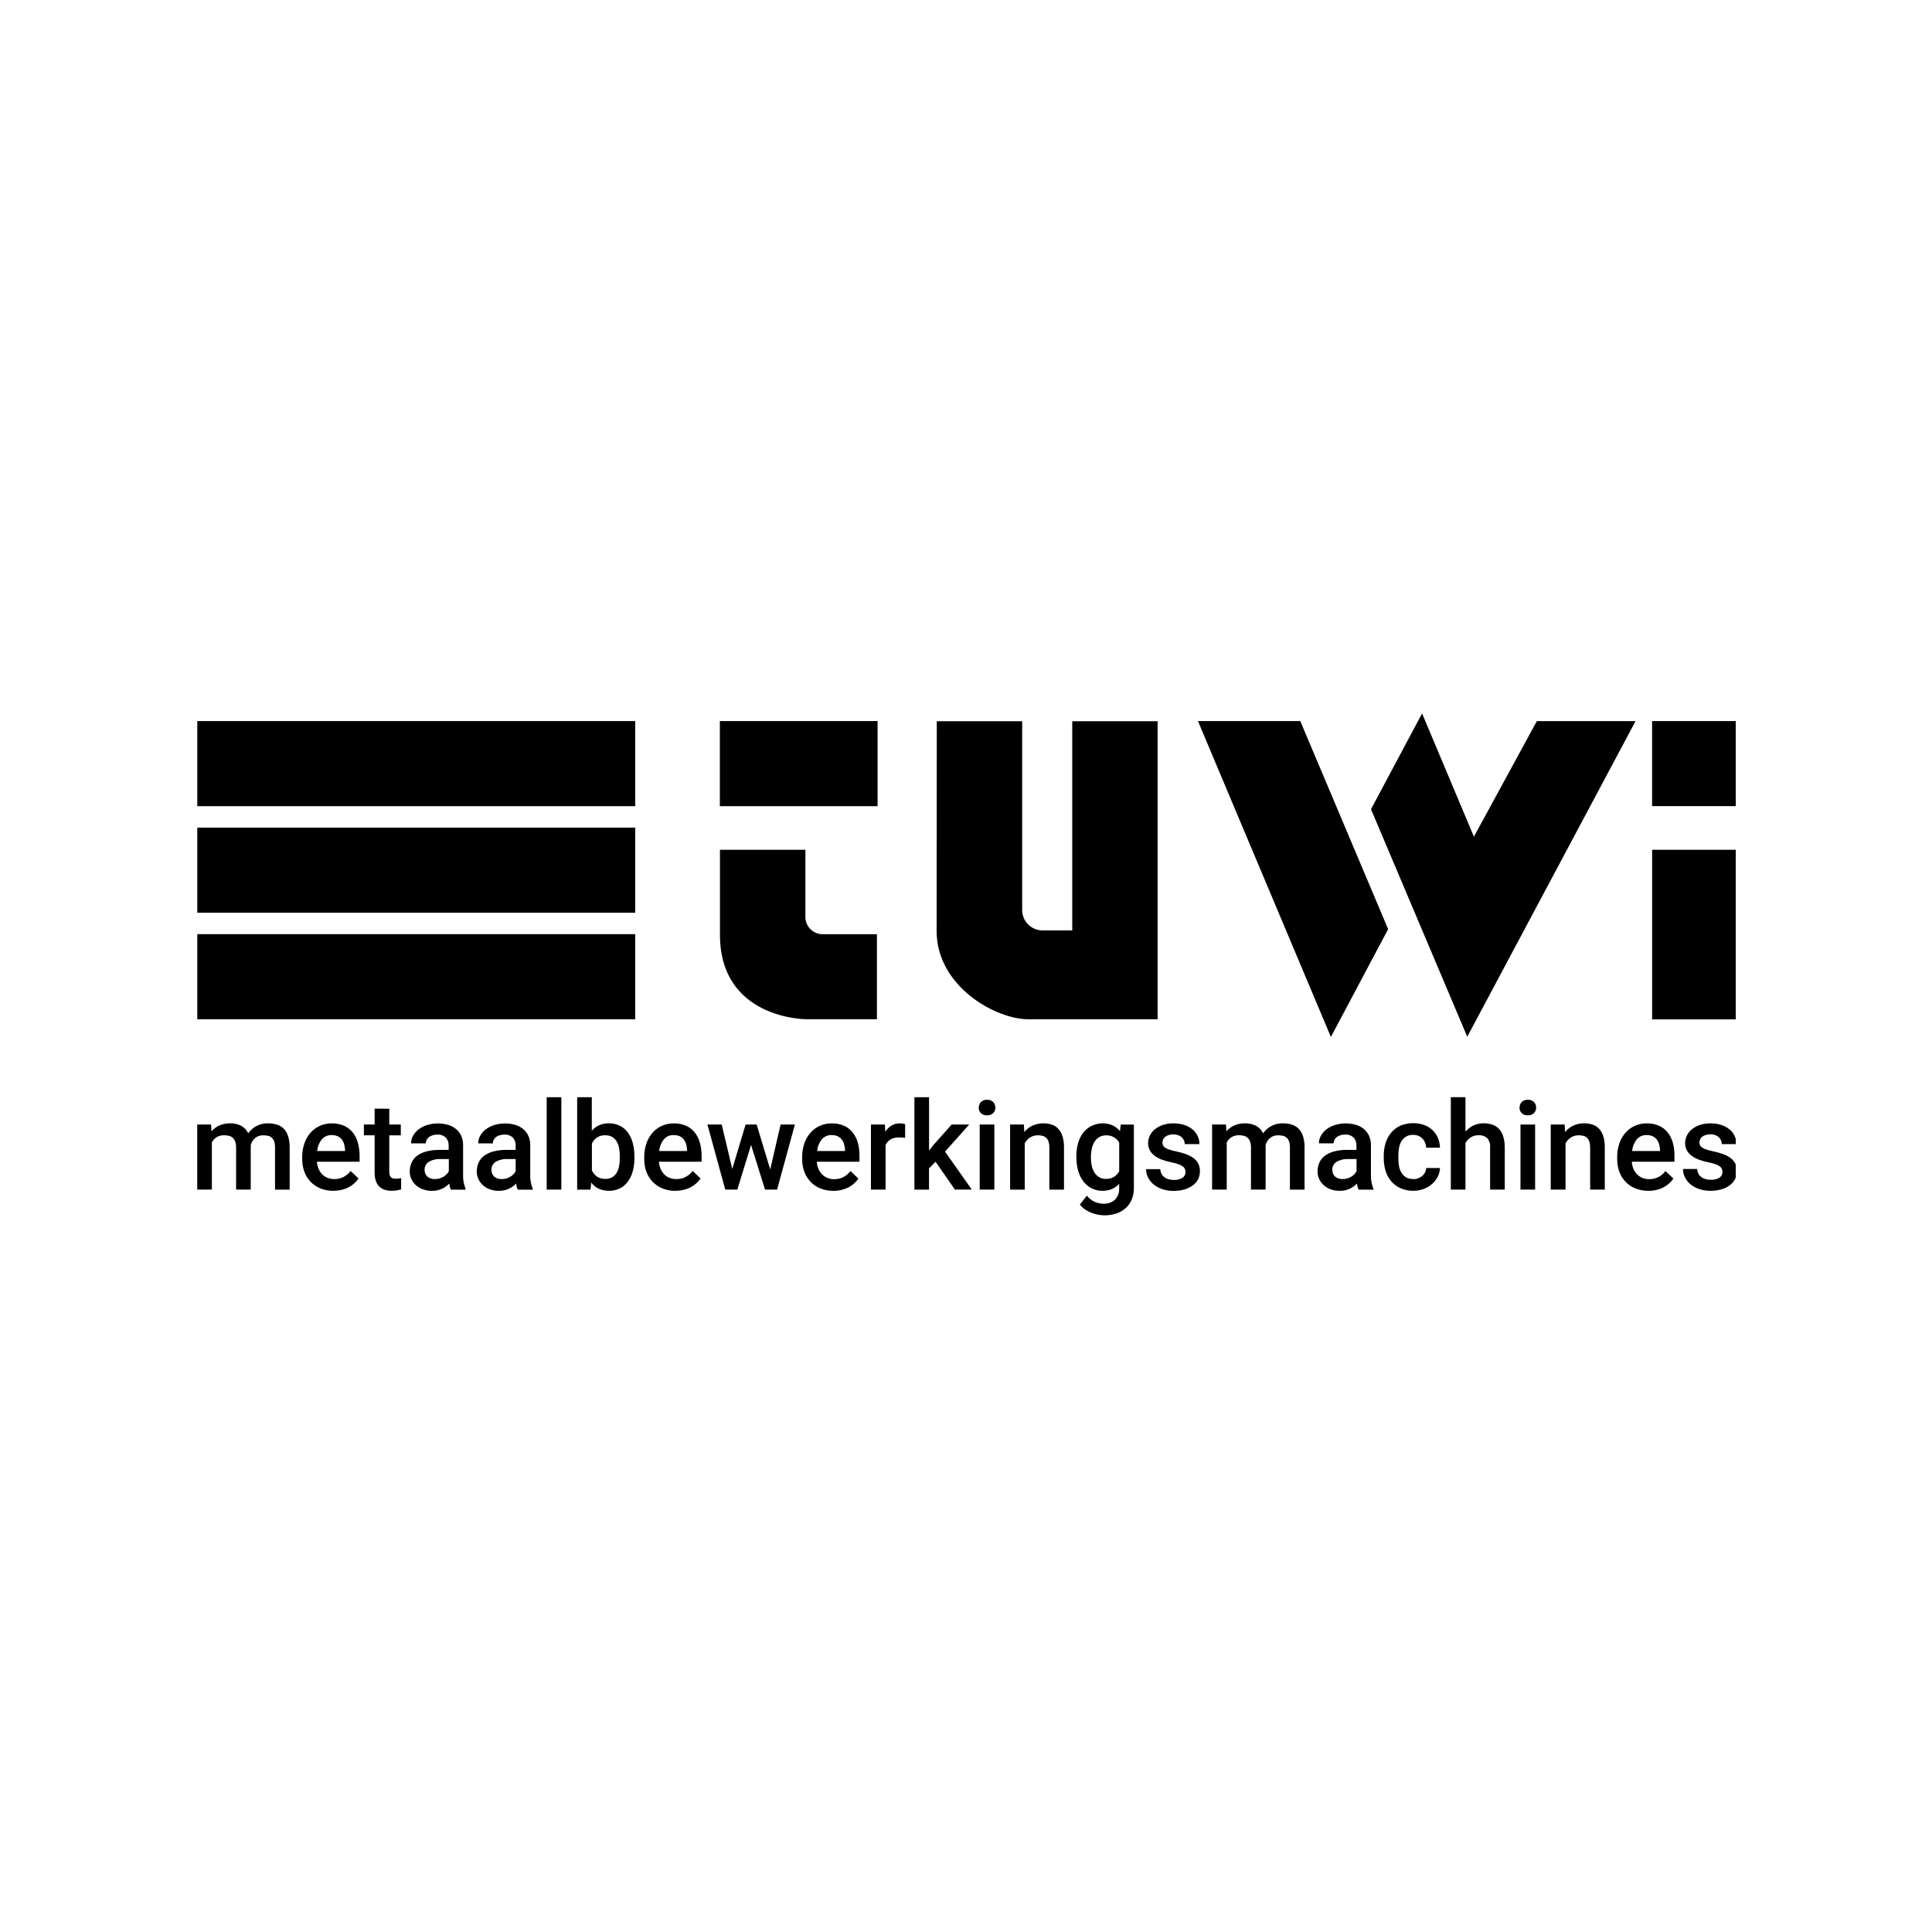 <?xml version="1.0" encoding="UTF-8" standalone="no"?><svg width="1920" height="1920" viewBox="0 0 1920 1920" fill="none" xmlns="http://www.w3.org/2000/svg">
<rect width="1920" height="1920" fill="white"/>
<g clip-path="url(#clip0_74_3725)">
<path fill-rule="evenodd" clip-rule="evenodd" d="M209.779 1117.54L210.194 1124.3C212.352 1121.79 215.041 1119.79 218.069 1118.44C221.482 1116.98 225.167 1116.27 228.878 1116.35C232.551 1116.29 236.186 1117.1 239.484 1118.72C242.663 1120.36 245.194 1123.02 246.669 1126.28C251.178 1119.82 258.663 1116.08 266.546 1116.35C269.595 1116.31 272.627 1116.76 275.526 1117.7C278.071 1118.54 280.367 1120 282.207 1121.95C284.139 1124.08 285.57 1126.63 286.397 1129.38C287.448 1132.93 287.942 1136.63 287.864 1140.33V1182.24H273.316V1140.27C273.375 1138.28 273.103 1136.29 272.512 1134.39C272.058 1132.98 271.255 1131.72 270.179 1130.71C269.138 1129.78 267.884 1129.12 266.528 1128.79C264.955 1128.41 263.329 1128.24 261.712 1128.26C258.775 1128.13 255.891 1129.07 253.598 1130.91C251.46 1132.74 249.921 1135.16 249.179 1137.87V1182.23H234.632V1140.41C234.68 1138.46 234.405 1136.52 233.818 1134.66C233.361 1133.23 232.559 1131.94 231.485 1130.89C230.44 1129.92 229.176 1129.21 227.8 1128.83C226.22 1128.39 224.586 1128.18 222.948 1128.2C220.251 1128.09 217.58 1128.76 215.249 1130.12C213.233 1131.39 211.607 1133.19 210.548 1135.32V1182.2H196V1117.52L209.779 1117.54ZM331.339 1183.43C326.913 1183.49 322.519 1182.68 318.408 1181.04C314.745 1179.55 311.434 1177.31 308.686 1174.47C305.965 1171.62 303.86 1168.24 302.5 1164.54C301.041 1160.59 300.31 1156.4 300.343 1152.19V1149.8C300.281 1145.09 301.05 1140.41 302.623 1135.97C303.982 1132.09 306.083 1128.52 308.81 1125.45C311.409 1122.59 314.583 1120.3 318.126 1118.75C321.748 1117.17 325.662 1116.36 329.615 1116.39C333.829 1116.29 338.015 1117.1 341.891 1118.75C345.252 1120.24 348.209 1122.51 350.517 1125.37C352.875 1128.36 354.606 1131.8 355.608 1135.47C356.757 1139.66 357.332 1143.99 357.376 1148.33V1154.51H314.953C315.125 1156.89 315.662 1159.23 316.544 1161.44C317.361 1163.48 318.561 1165.33 320.079 1166.92C321.541 1168.47 323.331 1169.67 325.32 1170.45C327.49 1171.35 329.825 1171.8 332.178 1171.76C335.432 1171.84 338.654 1171.1 341.547 1169.61C344.242 1168.14 346.599 1166.12 348.467 1163.69L356.315 1171.16C355.2 1172.81 353.905 1174.32 352.453 1175.68C350.827 1177.19 349.016 1178.5 347.062 1179.56C344.857 1180.76 342.516 1181.68 340.088 1182.31C337.234 1183.05 334.291 1183.4 331.25 1183.37L331.339 1183.43ZM329.571 1128.01C325.882 1127.88 322.332 1129.42 319.902 1132.19C317.218 1135.53 315.582 1139.58 315.2 1143.85H342.925V1142.77C342.827 1140.9 342.531 1139.05 342.042 1137.24C341.575 1135.53 340.793 1133.93 339.735 1132.52C338.674 1131.11 337.287 1129.99 335.696 1129.23C333.778 1128.37 331.692 1127.97 329.509 1128.05L329.571 1128.01ZM386.86 1101.82V1117.54H398.296V1128.31H386.86V1164.42C386.824 1165.64 386.984 1166.84 387.337 1168.01C387.593 1168.83 388.07 1169.56 388.716 1170.13C389.331 1170.63 390.059 1170.98 390.837 1171.14C391.721 1171.32 392.649 1171.42 393.559 1171.41C394.532 1171.41 395.504 1171.34 396.467 1171.2C397.41 1171.05 398.137 1170.92 398.65 1170.81V1182.05C397.472 1182.37 396.125 1182.67 394.611 1182.93C392.782 1183.26 390.927 1183.41 389.069 1183.38C386.807 1183.4 384.65 1183.08 382.397 1182.43C380.41 1181.82 378.593 1180.76 377.094 1179.32C375.495 1177.75 374.285 1175.82 373.558 1173.7C372.651 1170.97 372.226 1168.09 372.303 1165.21V1128.26H361.645V1117.5H372.303V1101.77L386.86 1101.82ZM448.108 1182.23C447.674 1181.39 447.342 1180.51 447.118 1179.59L446.429 1176.23C445.439 1177.26 444.366 1178.19 443.221 1179.04C442.011 1179.94 440.707 1180.71 439.332 1181.33C437.856 1182.01 436.309 1182.53 434.718 1182.89C432.978 1183.28 431.199 1183.47 429.416 1183.46C426.377 1183.5 423.356 1183 420.489 1182C417.838 1181.11 415.557 1179.73 413.418 1177.94C411.498 1176.23 409.949 1174.14 408.867 1171.81C407.762 1169.41 407.099 1166.8 407.223 1164.16C407.161 1160.99 407.842 1157.83 409.203 1154.96C410.526 1152.28 412.501 1149.98 414.947 1148.26C417.754 1146.34 420.891 1144.95 424.201 1144.17C428.289 1143.18 432.484 1142.71 436.689 1142.75H445.854V1138.52C445.996 1135.58 444.988 1132.69 443.044 1130.58C440.746 1128.4 437.635 1127.31 434.471 1127.56C432.886 1127.54 431.308 1127.77 429.796 1128.25C428.514 1128.65 427.321 1129.28 426.26 1130.01C425.307 1130.76 424.531 1131.71 423.989 1132.79C423.459 1133.87 423.176 1135.06 423.105 1136.26H408.522C408.531 1133.68 409.176 1131.14 410.405 1128.87C411.734 1126.42 413.558 1124.26 415.761 1122.54C418.286 1120.59 421.134 1119.09 424.174 1118.12C431.034 1115.99 438.369 1115.9 445.28 1117.86C448.197 1118.71 450.892 1120.14 453.234 1122.04C455.485 1123.92 457.267 1126.29 458.44 1128.98C459.75 1132.04 460.354 1135.36 460.208 1138.69V1167.38C460.01 1172.15 460.848 1176.91 462.665 1181.33V1182.34L448.108 1182.23ZM432.2 1171.77C433.791 1171.78 435.375 1171.56 436.901 1171.11C438.289 1170.69 439.617 1170.1 440.852 1169.34C441.988 1168.66 443.025 1167.82 443.937 1166.86C444.752 1166.01 445.456 1165.05 446.031 1164.02V1151.87H438.192C433.949 1151.58 429.717 1152.56 426.031 1154.68C423.375 1156.43 421.83 1159.44 421.956 1162.62C421.942 1163.86 422.164 1165.1 422.61 1166.26C423.052 1167.37 423.715 1168.35 424.59 1169.16C425.518 1170 426.605 1170.66 427.789 1171.07C429.207 1171.56 430.7 1171.8 432.2 1171.77ZM514.536 1182.23C514.102 1181.39 513.769 1180.51 513.546 1179.59L512.856 1176.23C511.87 1177.26 510.799 1178.19 509.657 1179.04C508.447 1179.94 507.143 1180.71 505.768 1181.33C504.289 1182.01 502.743 1182.53 501.155 1182.89C499.414 1183.28 497.635 1183.47 495.852 1183.46C492.812 1183.5 489.789 1183 487.014 1182C484.438 1181.12 482.064 1179.74 480.032 1177.94C478.111 1176.23 476.562 1174.14 475.48 1171.81C474.375 1169.41 473.712 1166.8 473.836 1164.16C473.774 1160.98 474.452 1157.83 475.816 1154.96C477.139 1152.28 479.114 1149.98 481.561 1148.26C484.367 1146.34 487.504 1144.95 490.814 1144.17C494.902 1143.18 499.097 1142.71 503.302 1142.75H512.468V1138.52C512.609 1135.58 511.601 1132.69 509.657 1130.58C507.359 1128.4 504.248 1127.31 501.084 1127.56C499.502 1127.54 497.927 1127.77 496.418 1128.25C495.136 1128.65 493.943 1129.28 492.882 1130.01C491.926 1130.76 491.147 1131.71 490.602 1132.79C490.066 1133.87 489.79 1135.06 489.798 1136.26H475.25C475.259 1133.68 475.904 1131.14 477.133 1128.87C478.462 1126.42 480.286 1124.26 482.489 1122.54C485.014 1120.59 487.862 1119.09 490.903 1118.12C497.762 1115.99 505.097 1115.9 512.008 1117.86C514.925 1118.71 517.62 1120.14 519.962 1122.04C522.216 1123.92 524.001 1126.29 525.177 1128.98C526.487 1132.04 527.091 1135.36 526.944 1138.69V1167.38C526.747 1172.15 527.585 1176.91 529.401 1181.33V1182.34L514.536 1182.23ZM498.627 1171.77C500.218 1171.78 501.803 1171.56 503.329 1171.11C504.717 1170.69 506.042 1170.1 507.28 1169.34C508.415 1168.66 509.453 1167.82 510.364 1166.86C511.181 1166.01 511.885 1165.05 512.459 1164.02V1151.87H504.61C500.371 1151.58 496.142 1152.56 492.458 1154.68C489.802 1156.43 488.257 1159.44 488.384 1162.62C488.373 1163.86 488.598 1165.1 489.047 1166.26C489.488 1167.37 490.151 1168.35 491.026 1169.16C491.952 1170 493.04 1170.66 494.226 1171.07C495.641 1171.56 497.13 1171.79 498.627 1171.77ZM557.843 1182.23H543.286V1090.39H557.843V1182.23ZM630.528 1150.53C630.571 1154.99 630.018 1159.45 628.884 1163.77C627.923 1167.5 626.291 1171.02 624.067 1174.17C622.008 1177.03 619.301 1179.37 616.166 1180.98C609.471 1184.13 601.742 1184.25 594.954 1181.31C592.037 1179.9 589.492 1177.81 587.53 1175.25L586.823 1182.24H573.566V1090.41H588.113V1123.76C590.085 1121.42 592.55 1119.54 595.334 1118.27C598.398 1116.93 601.715 1116.28 605.056 1116.35C608.871 1116.27 612.65 1117.09 616.077 1118.77C619.227 1120.37 621.952 1122.7 624.032 1125.55C626.274 1128.7 627.908 1132.24 628.848 1135.99C629.963 1140.33 630.507 1144.81 630.466 1149.29L630.528 1150.53ZM615.98 1149.28C615.99 1146.57 615.759 1143.87 615.291 1141.2C614.9 1138.85 614.098 1136.58 612.922 1134.5C611.854 1132.63 610.335 1131.06 608.503 1129.93C606.379 1128.73 603.961 1128.14 601.521 1128.23C598.58 1128.1 595.671 1128.88 593.195 1130.47C591.024 1131.99 589.306 1134.06 588.228 1136.48V1163.15C589.325 1165.59 591.052 1167.69 593.231 1169.25C595.719 1170.89 598.664 1171.7 601.645 1171.57C604.013 1171.66 606.346 1171.09 608.415 1169.93C610.235 1168.83 611.755 1167.29 612.834 1165.45C614.031 1163.39 614.851 1161.13 615.255 1158.79C615.751 1156.07 615.988 1153.3 615.962 1150.54L615.98 1149.28ZM671.236 1183.43C666.811 1183.5 662.415 1182.69 658.306 1181.04C650.919 1178.01 645.147 1172.03 642.397 1164.54C640.938 1160.59 640.208 1156.4 640.241 1152.19V1149.8C640.174 1145.09 640.943 1140.41 642.512 1135.97C643.87 1132.09 645.972 1128.52 648.699 1125.45C651.297 1122.59 654.472 1120.3 658.014 1118.75C661.636 1117.17 665.551 1116.36 669.504 1116.39C673.718 1116.29 677.904 1117.1 681.78 1118.75C685.14 1120.24 688.097 1122.5 690.406 1125.36C692.762 1128.36 694.493 1131.79 695.497 1135.46C696.646 1139.65 697.22 1143.98 697.264 1148.32V1154.5H654.841C655.011 1156.88 655.548 1159.22 656.432 1161.44C657.247 1163.47 658.448 1165.33 659.967 1166.91C661.435 1168.45 663.224 1169.66 665.209 1170.44C667.379 1171.34 669.714 1171.79 672.067 1171.75C675.321 1171.83 678.542 1171.09 681.435 1169.6C684.131 1168.13 686.491 1166.11 688.356 1163.69L696.204 1171.16C695.089 1172.81 693.794 1174.32 692.342 1175.68C690.718 1177.2 688.907 1178.5 686.95 1179.56C684.743 1180.76 682.398 1181.68 679.968 1182.31C677.11 1183.05 674.169 1183.4 671.218 1183.37L671.236 1183.43ZM669.468 1128.01C665.78 1127.88 662.23 1129.42 659.8 1132.19C657.115 1135.53 655.48 1139.58 655.098 1143.85H682.823V1142.77C682.725 1140.9 682.428 1139.05 681.939 1137.24C681.473 1135.53 680.69 1133.93 679.632 1132.52C678.572 1131.11 677.184 1129.99 675.593 1129.23C673.684 1128.38 671.616 1127.97 669.522 1128.05L669.468 1128.01ZM765.451 1162.19L775.747 1117.54H789.941L772.265 1182.23H760.289L746.396 1137.8L732.741 1182.23H720.765L703.036 1117.54H717.23L727.712 1161.73L740.969 1117.54H751.928L765.451 1162.19ZM828.202 1183.43C823.773 1183.5 819.375 1182.69 815.263 1181.04C811.599 1179.55 808.288 1177.31 805.541 1174.47C802.82 1171.62 800.714 1168.24 799.354 1164.54C797.895 1160.59 797.164 1156.4 797.197 1152.19V1149.8C797.13 1145.09 797.899 1140.41 799.469 1135.97C800.827 1132.09 802.928 1128.52 805.656 1125.45C808.254 1122.59 811.428 1120.3 814.971 1118.75C818.593 1117.17 822.507 1116.36 826.461 1116.39C830.675 1116.29 834.861 1117.1 838.737 1118.75C842.095 1120.25 845.047 1122.5 847.354 1125.37C849.714 1128.36 851.445 1131.8 852.445 1135.47C853.601 1139.66 854.166 1143.99 854.124 1148.33V1154.51H811.701C811.874 1156.89 812.41 1159.23 813.292 1161.44C814.107 1163.48 815.307 1165.34 816.827 1166.92C818.315 1168.46 820.097 1169.69 822.068 1170.53C824.238 1171.44 826.574 1171.89 828.926 1171.85C832.18 1171.92 835.402 1171.18 838.295 1169.7C840.99 1168.23 843.347 1166.21 845.215 1163.77L853.055 1171.25C850.685 1174.75 847.512 1177.63 843.801 1179.65C841.591 1180.85 839.258 1181.77 836.73 1182.4C833.885 1183.13 830.95 1183.48 828.016 1183.46L828.202 1183.43ZM826.434 1128.01C822.745 1127.88 819.195 1129.42 816.765 1132.19C814.081 1135.53 812.445 1139.58 812.063 1143.85H839.788V1142.77C839.69 1140.9 839.394 1139.05 838.905 1137.24C838.438 1135.53 837.656 1133.93 836.598 1132.52C835.537 1131.11 834.15 1129.99 832.559 1129.23C830.641 1128.37 828.555 1127.97 826.372 1128.05L826.434 1128.01ZM899.49 1130.81C898.53 1130.66 897.558 1130.54 896.574 1130.46L893.551 1130.34C890.563 1130.21 887.597 1130.91 884.987 1132.37C882.813 1133.69 881.098 1135.66 880.082 1137.99V1182.23H865.525V1117.55H879.419L879.772 1124.79C881.29 1122.28 883.372 1120.17 885.853 1118.61C888.504 1117.07 891.386 1116.3 894.382 1116.37C895.336 1116.38 896.287 1116.47 897.228 1116.63C898.014 1116.74 898.786 1116.93 899.534 1117.2L899.49 1130.81ZM929.717 1154.5L923.247 1161.14V1182.24H908.726V1090.41H923.282V1143.35L927.834 1137.67L945.74 1117.52H963.222L939.147 1144.48L965.794 1182.22H949.001L929.717 1154.5ZM972.714 1100.73C972.654 1098.67 973.417 1096.67 974.835 1095.17C976.462 1093.62 978.668 1092.81 980.916 1092.96C983.172 1092.82 985.384 1093.62 987.023 1095.17C988.463 1096.66 989.24 1098.66 989.18 1100.73C989.242 1102.76 988.473 1104.75 987.023 1106.2C985.379 1107.74 983.17 1108.52 980.836 1108.38C978.592 1108.53 976.391 1107.74 974.756 1106.2C973.331 1104.74 972.562 1102.77 972.626 1100.73H972.714ZM988.163 1182.23H973.616V1117.54H988.163V1182.23ZM1017.51 1117.54L1017.92 1125.02C1020.15 1122.31 1022.95 1120.12 1026.12 1118.62C1029.46 1117.08 1033.1 1116.3 1036.78 1116.35C1039.66 1116.32 1042.52 1116.75 1045.26 1117.64C1047.74 1118.46 1049.97 1119.89 1051.75 1121.8C1053.68 1123.95 1055.11 1126.5 1055.92 1129.27C1056.98 1132.8 1057.46 1136.68 1057.38 1140.45V1182.24H1042.84V1140.33C1042.88 1138.42 1042.63 1136.51 1042.08 1134.68C1041.66 1133.27 1040.92 1132 1039.9 1130.95C1038.92 1129.97 1037.7 1129.26 1036.37 1128.88C1034.78 1128.44 1033.14 1128.23 1031.49 1128.25C1028.73 1128.19 1026.01 1128.94 1023.68 1130.41C1021.44 1131.86 1019.61 1133.85 1018.37 1136.21V1182.24H1003.82V1117.56L1017.51 1117.54ZM1069.65 1149.4C1069.59 1144.85 1070.19 1140.32 1071.42 1135.94C1072.48 1132.15 1074.23 1128.62 1076.6 1125.48C1083.61 1116.88 1095.47 1113.97 1105.76 1118.42C1108.6 1119.75 1111.09 1121.7 1113.06 1124.13L1113.73 1117.61H1126.84V1180.51C1126.91 1184.48 1126.18 1188.43 1124.69 1192.11C1123.34 1195.37 1121.29 1198.29 1118.67 1200.66C1115.97 1203.04 1112.82 1204.84 1109.39 1205.96C1105.55 1207.21 1101.54 1207.83 1097.5 1207.78C1093.18 1207.73 1088.9 1206.91 1084.87 1205.36C1082.62 1204.5 1080.47 1203.39 1078.46 1202.05C1076.45 1200.72 1074.68 1199.03 1073.16 1197.09L1080.05 1188.26C1082.15 1190.87 1084.83 1192.95 1087.87 1194.36C1090.61 1195.58 1093.58 1196.21 1096.58 1196.21C1100.76 1196.44 1104.86 1195.04 1108.02 1192.29C1110.98 1189.24 1112.5 1185.07 1112.21 1180.82V1176.45C1110.22 1178.69 1107.77 1180.46 1105.02 1181.65C1101.98 1182.89 1098.72 1183.49 1095.44 1183.42C1091.73 1183.47 1088.06 1182.53 1084.83 1180.95C1081.65 1179.29 1078.88 1176.95 1076.7 1174.1C1074.35 1170.99 1072.59 1167.48 1071.52 1163.73C1070.3 1159.49 1069.71 1155.09 1069.76 1150.67L1069.65 1149.4ZM1084.15 1150.65C1084.14 1153.38 1084.43 1156.09 1085.03 1158.75C1085.54 1161.11 1086.46 1163.37 1087.75 1165.42C1088.93 1167.27 1090.53 1168.81 1092.42 1169.92C1094.49 1171.07 1096.82 1171.64 1099.19 1171.57C1102.01 1171.69 1104.8 1170.97 1107.21 1169.5C1109.31 1168.11 1111.03 1166.24 1112.25 1164.03V1135.57C1111.07 1133.38 1109.32 1131.55 1107.19 1130.28C1104.8 1128.89 1102.07 1128.21 1099.31 1128.31C1096.93 1128.25 1094.57 1128.83 1092.49 1129.98C1090.58 1131.1 1088.96 1132.66 1087.79 1134.53C1086.5 1136.6 1085.58 1138.87 1085.06 1141.25C1084.46 1143.95 1084.16 1146.71 1084.18 1149.48L1084.15 1150.65ZM1178.06 1164.64C1178.07 1163.65 1177.9 1162.66 1177.56 1161.74C1177.13 1160.73 1176.44 1159.86 1175.55 1159.23C1174.26 1158.29 1172.84 1157.46 1171.33 1157.05C1169.02 1156.24 1166.66 1155.6 1164.25 1155.13C1161.03 1154.5 1157.85 1153.62 1154.76 1152.49C1152.14 1151.54 1149.67 1150.22 1147.43 1148.57C1145.47 1147.13 1143.84 1145.28 1142.66 1143.16C1141.5 1140.95 1140.9 1138.48 1140.96 1135.99C1140.96 1133.38 1141.58 1130.81 1142.72 1128.48C1143.92 1126.07 1145.62 1123.93 1147.73 1122.24C1150.08 1120.35 1152.76 1118.9 1155.63 1117.97C1158.98 1116.87 1162.49 1116.33 1166.01 1116.38C1169.7 1116.32 1173.37 1116.86 1176.88 1117.97C1179.86 1118.89 1182.63 1120.37 1185.06 1122.33C1189.47 1125.93 1192.01 1131.33 1191.95 1137.01H1177.41C1177.41 1135.77 1177.17 1134.54 1176.7 1133.48C1176.19 1132.3 1175.45 1131.24 1174.54 1130.34C1173.52 1129.38 1172.32 1128.64 1171.01 1128.16C1169.42 1127.59 1167.74 1127.31 1166.06 1127.35C1164.43 1127.31 1162.81 1127.55 1161.27 1128.03C1160.04 1128.41 1158.89 1129.01 1157.88 1129.8C1157.02 1130.49 1156.33 1131.37 1155.88 1132.38C1155.44 1133.34 1155.21 1134.39 1155.21 1135.46C1155.19 1136.45 1155.4 1137.43 1155.81 1138.32C1156.3 1139.26 1157.04 1140.04 1157.94 1140.59C1159.22 1141.39 1160.59 1142.02 1162.04 1142.47C1164.16 1143.16 1166.32 1143.72 1168.51 1144.17C1171.93 1144.88 1175.31 1145.82 1178.6 1146.98C1181.29 1147.91 1183.84 1149.24 1186.15 1150.93C1188.11 1152.37 1189.72 1154.26 1190.85 1156.42C1191.98 1158.77 1192.53 1161.35 1192.47 1163.96C1192.49 1166.61 1191.85 1169.4 1190.7 1171.85C1189.55 1174.29 1187.6 1176.39 1185.4 1178.03C1182.9 1179.86 1180.08 1181.22 1177.1 1182.06C1173.59 1183.06 1169.96 1183.54 1166.31 1183.5C1162.31 1183.57 1158.33 1182.93 1154.56 1181.61C1151.41 1180.51 1148.5 1178.84 1145.97 1176.68C1143.75 1174.77 1141.96 1172.41 1140.73 1169.77C1139.57 1167.3 1138.97 1164.62 1138.96 1161.9H1153.1C1153.15 1163.67 1153.63 1165.38 1154.48 1166.93C1155.24 1168.25 1156.28 1169.37 1157.53 1170.22C1158.8 1171.08 1160.22 1171.69 1161.72 1172.04C1163.29 1172.42 1164.89 1172.61 1166.51 1172.61C1169.58 1172.81 1172.64 1172.05 1175.26 1170.43C1177.12 1169.13 1178.21 1167 1178.17 1164.74L1178.06 1164.64ZM1218.36 1117.54L1218.78 1124.3C1220.93 1121.79 1223.62 1119.79 1226.65 1118.44C1230.06 1116.98 1233.75 1116.27 1237.46 1116.35C1241.13 1116.29 1244.77 1117.1 1248.07 1118.72C1251.25 1120.36 1253.78 1123.02 1255.25 1126.28C1259.76 1119.81 1267.25 1116.07 1275.14 1116.35C1278.19 1116.31 1281.22 1116.76 1284.12 1117.7C1286.66 1118.54 1288.95 1120 1290.79 1121.95C1292.72 1124.08 1294.15 1126.63 1294.98 1129.38C1296.04 1132.93 1296.53 1136.63 1296.45 1140.33V1182.24H1281.9V1140.27C1281.96 1138.28 1281.69 1136.29 1281.09 1134.39C1280.64 1132.98 1279.84 1131.72 1278.76 1130.71C1277.72 1129.78 1276.47 1129.12 1275.11 1128.79C1273.52 1128.41 1271.91 1128.24 1270.29 1128.26C1267.35 1128.13 1264.47 1129.07 1262.17 1130.91C1260.03 1132.74 1258.5 1135.16 1257.75 1137.87V1138.49C1257.76 1138.7 1257.76 1138.91 1257.75 1139.12V1182.23H1243.2V1140.4C1243.25 1138.45 1242.98 1136.51 1242.39 1134.65C1241.93 1133.23 1241.13 1131.93 1240.06 1130.88C1239.01 1129.91 1237.75 1129.2 1236.37 1128.82C1234.79 1128.38 1233.16 1128.17 1231.52 1128.19C1228.83 1128.09 1226.15 1128.75 1223.82 1130.11C1221.81 1131.38 1220.18 1133.18 1219.12 1135.31V1182.19H1204.57V1117.51L1218.36 1117.54ZM1350.18 1182.23C1349.75 1181.39 1349.42 1180.5 1349.19 1179.58L1348.5 1176.23C1347.51 1177.25 1346.44 1178.19 1345.3 1179.03C1344.08 1179.93 1342.78 1180.7 1341.41 1181.33C1339.93 1182 1338.39 1182.52 1336.81 1182.88C1335.07 1183.27 1333.29 1183.46 1331.51 1183.45C1328.47 1183.49 1325.45 1182.99 1322.58 1181.99C1320.01 1181.1 1317.64 1179.72 1315.61 1177.92C1313.69 1176.21 1312.14 1174.13 1311.06 1171.8C1309.95 1169.4 1309.29 1166.78 1309.41 1164.14C1309.35 1160.97 1310.03 1157.82 1311.38 1154.94C1312.71 1152.27 1314.69 1149.96 1317.13 1148.23C1319.93 1146.31 1323.07 1144.92 1326.38 1144.14C1330.47 1143.15 1334.66 1142.68 1338.86 1142.73H1348.03V1138.49C1348.17 1135.55 1347.16 1132.67 1345.22 1130.55C1342.92 1128.38 1339.81 1127.28 1336.64 1127.53C1335.06 1127.51 1333.48 1127.74 1331.97 1128.22C1330.69 1128.63 1329.49 1129.25 1328.43 1129.98C1327.48 1130.73 1326.7 1131.68 1326.16 1132.76C1325.64 1133.85 1325.34 1135.03 1325.28 1136.23H1310.73C1310.74 1133.65 1311.38 1131.12 1312.61 1128.85C1313.94 1126.39 1315.77 1124.23 1317.97 1122.51C1320.49 1120.56 1323.34 1119.07 1326.38 1118.1C1333.24 1115.96 1340.58 1115.87 1347.49 1117.83C1350.4 1118.68 1353.1 1120.11 1355.44 1122.02C1357.69 1123.89 1359.47 1126.27 1360.65 1128.95C1361.96 1132.01 1362.56 1135.33 1362.41 1138.66V1167.36C1362.22 1172.13 1363.06 1176.88 1364.87 1181.3V1182.31L1350.18 1182.23ZM1334.27 1171.76C1335.87 1171.77 1337.45 1171.55 1338.98 1171.1C1340.36 1170.68 1341.69 1170.09 1342.93 1169.33C1344.08 1168.65 1345.1 1167.82 1346.02 1166.86C1346.84 1166.01 1347.54 1165.05 1348.11 1164.02V1151.87H1340.28C1336.04 1151.58 1331.81 1152.56 1328.12 1154.68C1325.47 1156.43 1323.92 1159.44 1324.05 1162.62C1324.03 1163.86 1324.25 1165.1 1324.7 1166.26C1325.13 1167.37 1325.81 1168.36 1326.68 1169.16C1327.61 1170.01 1328.7 1170.66 1329.89 1171.07C1331.3 1171.56 1332.79 1171.8 1334.28 1171.78L1334.27 1171.76ZM1404.45 1171.82C1406.22 1171.84 1407.81 1171.56 1409.4 1170.94C1410.87 1170.44 1412.23 1169.67 1413.41 1168.67C1414.55 1167.69 1415.49 1166.49 1416.17 1165.14C1416.87 1163.77 1417.27 1162.27 1417.33 1160.73H1431.03C1430.95 1163.82 1430.15 1166.91 1428.74 1169.55C1427.32 1172.3 1425.39 1174.75 1423.04 1176.75C1420.6 1178.86 1417.79 1180.5 1414.75 1181.61C1411.51 1182.8 1408.09 1183.4 1404.63 1183.37C1400.16 1183.48 1395.8 1182.6 1391.62 1180.73C1388.05 1179.11 1384.9 1176.72 1382.39 1173.73C1379.89 1170.68 1378.02 1167.16 1376.91 1163.39C1375.7 1159.31 1375.11 1155.08 1375.14 1150.83V1148.74C1375.11 1144.49 1375.7 1140.26 1376.91 1136.18C1378.02 1132.39 1379.88 1128.86 1382.39 1125.8C1384.88 1122.79 1388.02 1120.38 1391.58 1118.74C1399.11 1115.6 1407.54 1115.33 1415.26 1117.97C1418.32 1119.07 1421.13 1120.78 1423.52 1122.99C1425.83 1125.16 1427.67 1127.78 1428.91 1130.7C1430.24 1133.82 1430.96 1137.17 1431.03 1140.57H1417.33C1417.26 1138.89 1416.9 1137.23 1416.28 1135.67C1415.69 1134.16 1414.82 1132.78 1413.71 1131.6C1412.58 1130.43 1411.24 1129.48 1409.73 1128.85C1408.06 1128.14 1406.25 1127.8 1404.43 1127.83C1399.54 1127.56 1394.93 1130.12 1392.58 1134.41C1391.41 1136.48 1390.63 1138.76 1390.28 1141.11C1389.86 1143.62 1389.65 1146.16 1389.65 1148.7V1150.79C1389.65 1153.36 1389.85 1155.93 1390.27 1158.47C1390.63 1160.81 1391.41 1163.07 1392.57 1165.14C1393.66 1167.06 1395.21 1168.68 1397.08 1169.86C1399.31 1171.16 1401.87 1171.78 1404.45 1171.67V1171.82ZM1456.36 1124.58C1458.55 1122.03 1461.24 1119.96 1464.27 1118.5C1467.44 1117.02 1470.9 1116.27 1474.4 1116.32C1477.32 1116.29 1480.24 1116.74 1483.02 1117.65C1485.55 1118.49 1487.83 1119.93 1489.67 1121.87C1491.63 1124.02 1493.08 1126.6 1493.91 1129.39C1494.97 1133.03 1495.48 1136.81 1495.41 1140.6V1182.22H1480.85V1140.46C1481.2 1137.04 1480.15 1133.62 1477.95 1130.98C1475.58 1128.98 1472.51 1127.98 1469.41 1128.2C1466.66 1128.12 1463.94 1128.85 1461.6 1130.29C1459.4 1131.71 1457.59 1133.67 1456.36 1135.98V1182.2H1441.81V1090.36H1456.36L1456.36 1124.58ZM1510.14 1100.72C1510.08 1098.66 1510.84 1096.66 1512.26 1095.16C1513.88 1093.61 1516.09 1092.8 1518.34 1092.95C1520.59 1092.81 1522.81 1093.61 1524.44 1095.16C1525.88 1096.65 1526.66 1098.65 1526.6 1100.72C1526.66 1102.75 1525.89 1104.74 1524.44 1106.19C1522.8 1107.73 1520.59 1108.51 1518.26 1108.37C1516.02 1108.52 1513.82 1107.73 1512.19 1106.19C1510.78 1104.72 1510.01 1102.76 1510.05 1100.72H1510.14ZM1525.58 1182.22H1511.04V1117.53H1525.58V1182.22ZM1554.93 1117.53L1555.35 1125.01C1557.58 1122.3 1560.38 1120.11 1563.55 1118.61C1566.89 1117.07 1570.53 1116.29 1574.21 1116.34C1577.08 1116.31 1579.96 1116.74 1582.7 1117.63C1585.17 1118.45 1587.41 1119.88 1589.19 1121.78C1591.12 1123.93 1592.54 1126.48 1593.36 1129.25C1594.41 1132.88 1594.9 1136.65 1594.82 1140.43V1182.23H1580.28V1140.31C1580.32 1138.4 1580.07 1136.49 1579.53 1134.66C1579.11 1133.26 1578.36 1131.98 1577.35 1130.93C1576.36 1129.95 1575.15 1129.24 1573.81 1128.86C1572.23 1128.42 1570.58 1128.21 1568.94 1128.25C1566.18 1128.18 1563.46 1128.93 1561.12 1130.4C1558.89 1131.85 1557.06 1133.84 1555.82 1136.2V1182.23H1541.09V1117.55L1554.93 1117.53ZM1638.14 1183.42C1633.71 1183.48 1629.32 1182.67 1625.21 1181.03C1617.79 1178.05 1612 1172.05 1609.3 1164.53C1607.84 1160.58 1607.11 1156.39 1607.14 1152.18V1149.8C1607.08 1145.09 1607.84 1140.4 1609.41 1135.96C1610.78 1132.08 1612.88 1128.51 1615.6 1125.44C1618.2 1122.58 1621.37 1120.3 1624.91 1118.74C1628.53 1117.16 1632.44 1116.35 1636.4 1116.38C1640.61 1116.28 1644.8 1117.09 1648.67 1118.74C1652.03 1120.23 1654.98 1122.5 1657.29 1125.35C1659.65 1128.35 1661.38 1131.78 1662.38 1135.46C1663.54 1139.64 1664.1 1143.97 1664.06 1148.31V1154.49H1621.64C1621.81 1156.87 1622.35 1159.21 1623.23 1161.43C1624.05 1163.46 1625.25 1165.32 1626.76 1166.9C1628.25 1168.44 1630.03 1169.67 1632 1170.52C1634.17 1171.42 1636.5 1171.87 1638.85 1171.83C1642.11 1171.91 1645.33 1171.17 1648.22 1169.68C1650.92 1168.21 1653.28 1166.19 1655.14 1163.76L1662.98 1171.23C1661.87 1172.88 1660.57 1174.39 1659.12 1175.75C1657.51 1177.24 1655.73 1178.55 1653.82 1179.63C1651.61 1180.83 1649.27 1181.75 1646.75 1182.38C1643.92 1183.11 1640.98 1183.46 1638.05 1183.44L1638.14 1183.42ZM1636.37 1128C1632.68 1127.87 1629.13 1129.41 1626.7 1132.18C1624.02 1135.52 1622.38 1139.58 1622 1143.84H1649.73V1142.76C1649.64 1140.89 1649.34 1139.04 1648.84 1137.23C1648.38 1135.53 1647.59 1133.92 1646.53 1132.51C1645.47 1131.1 1644.09 1129.98 1642.5 1129.22C1640.59 1128.37 1638.52 1127.96 1636.43 1128.04L1636.37 1128ZM1711.76 1164.64C1711.77 1163.65 1711.59 1162.66 1711.25 1161.74C1710.82 1160.73 1710.13 1159.86 1709.24 1159.23C1707.95 1158.3 1706.53 1157.46 1705.02 1157.05C1702.71 1156.24 1700.35 1155.6 1697.95 1155.13C1694.72 1154.5 1691.54 1153.62 1688.45 1152.49C1685.83 1151.54 1683.36 1150.22 1681.12 1148.57C1679.16 1147.12 1677.54 1145.28 1676.35 1143.16C1675.18 1140.95 1674.58 1138.48 1674.64 1135.99C1674.64 1133.38 1675.25 1130.82 1676.41 1128.48C1677.6 1126.07 1679.31 1123.93 1681.41 1122.24C1683.76 1120.35 1686.45 1118.9 1689.31 1117.97C1692.67 1116.87 1696.18 1116.33 1699.71 1116.38C1703.39 1116.33 1707.05 1116.86 1710.57 1117.97C1713.54 1118.89 1716.32 1120.38 1718.74 1122.33C1723.15 1125.93 1725.69 1131.33 1725.64 1137.01H1711.09C1711.09 1135.77 1710.84 1134.54 1710.36 1133.39C1709.88 1132.2 1709.14 1131.13 1708.21 1130.25C1707.18 1129.3 1705.98 1128.56 1704.67 1128.07C1703.08 1127.5 1701.4 1127.22 1699.72 1127.26C1698.1 1127.22 1696.48 1127.46 1694.93 1127.95C1693.7 1128.32 1692.56 1128.92 1691.55 1129.71C1690.69 1130.4 1690 1131.28 1689.54 1132.29C1689.1 1133.26 1688.88 1134.31 1688.89 1135.37C1688.87 1136.36 1689.08 1137.34 1689.49 1138.24C1689.98 1139.17 1690.72 1139.95 1691.62 1140.5C1692.9 1141.3 1694.28 1141.93 1695.72 1142.38C1697.84 1143.07 1700.01 1143.64 1702.19 1144.09C1705.61 1144.79 1708.97 1145.73 1712.26 1146.89C1714.96 1147.82 1717.51 1149.15 1719.81 1150.84C1721.78 1152.28 1723.38 1154.16 1724.51 1156.33C1725.68 1158.67 1726.24 1161.26 1726.13 1163.87C1726.16 1166.61 1725.52 1169.32 1724.28 1171.76C1722.99 1174.2 1721.18 1176.3 1718.97 1177.94C1716.47 1179.77 1713.67 1181.14 1710.68 1181.97C1707.18 1182.96 1703.54 1183.45 1699.9 1183.41C1695.9 1183.48 1691.92 1182.84 1688.14 1181.52C1685 1180.42 1682.09 1178.75 1679.55 1176.59C1677.34 1174.68 1675.55 1172.32 1674.31 1169.68C1673.16 1167.21 1672.55 1164.53 1672.55 1161.74H1686.69C1686.74 1163.5 1687.22 1165.22 1688.07 1166.77C1688.82 1168.08 1689.87 1169.21 1691.12 1170.06C1692.4 1170.91 1693.82 1171.53 1695.32 1171.87C1696.89 1172.26 1698.5 1172.45 1700.11 1172.44C1703.19 1172.64 1706.25 1171.88 1708.95 1170.26C1710.72 1168.96 1711.89 1166.73 1711.84 1164.57L1711.76 1164.64Z" fill="black"/>
<path fill-rule="evenodd" clip-rule="evenodd" d="M715.384 716.589H872.138V801.173H715.384V716.589ZM871.484 1012.89V928.396H818.455C813.894 928.626 809.44 927.046 806.046 923.984C802.66 920.929 800.626 916.657 800.39 912.106V844.475H715.482V928.926C715.482 1012.62 800.531 1012.87 800.531 1012.87L871.484 1012.89ZM1292.2 716.589L1379.52 923.384L1322.62 1030.51L1190.51 716.589H1292.2ZM1413.25 709L1464.76 831.467L1527.31 716.624H1625.41L1458.14 1030.28L1362.48 804.191L1413.25 709ZM1641.87 844.475H1725.97V1013.02H1641.87V844.475ZM930.973 716.739H1015.82V904.941C1016.15 916.131 1025.49 924.944 1036.7 924.637H1065.6V716.73H1150.44V1012.93H1021.76C989.676 1012.93 930.797 980.47 930.797 925.175L930.973 716.739ZM1641.84 716.598H1725.98V801.102H1641.84V716.598ZM196.063 716.598H631.272V801.181H196.063V716.598ZM196.063 928.352H631.272V1012.94H196.063V928.352ZM196.063 822.457H631.272V907.041H196.063V822.457Z" fill="black"/>
</g>
<defs>
<clipPath id="clip0_74_3725">
<rect width="1529" height="503" fill="white" transform="translate(196 709)"/>
</clipPath>
</defs>
</svg>
